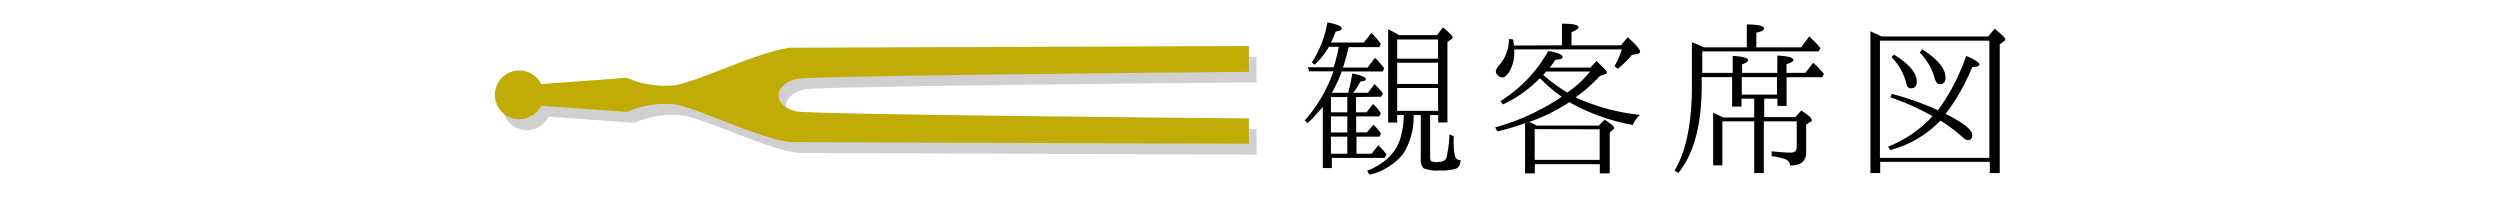 <svg xmlns="http://www.w3.org/2000/svg" viewBox="0 0 380 30"><title>facili_seat_414 </title><g id="レイヤー_2" data-name="レイヤー 2"><g id="レイヤー_2-2" data-name="レイヤー 2"><rect width="380" height="30" style="fill:none"/><path d="M206.11,14.75v2.32h1.6l1-1.26a7.09,7.09,0,0,1,1.18,1.4l-.25.48h-3.5v2.44h1.62l1-1.18a9,9,0,0,1,1.15,1.34l-.22.48h-3.5v2.6h2.3l1-1.29a8.82,8.82,0,0,1,1.26,1.4l-.31.53h-8v1.54h-1.37v-9.3c-.62.73-1.37,1.57-2.3,2.46l-.45-.39a22.8,22.8,0,0,0,4.37-7.48H199l-.22-.62h3.95a27.21,27.21,0,0,0,.7-2.8l.06-.31H202a12.48,12.48,0,0,1-2.16,2.72l-.45-.34a16,16,0,0,0,2.38-6.08c1.46.28,2.16.56,2.16.9s-.31.36-.92.5c-.22.59-.45,1.15-.7,1.65h5L208.46,5a12.09,12.09,0,0,1,1.43,1.68l-.25.48H205c-.25,1.06-.53,2.1-.87,3.11h3.75L209,8.78a12.26,12.26,0,0,1,1.4,1.6l-.22.48h-6.24a18.87,18.87,0,0,1-1.51,3.25h2.49a23.41,23.41,0,0,0,.62-2.94c1.37.28,2.07.56,2.07.84s-.28.28-.84.39a9.13,9.13,0,0,1-1.09,1.71h2.24l1-1.32A9.32,9.32,0,0,1,210.05,14l.17.22-.28.48Zm-1.32,0H202.3v2.32h2.49Zm0,2.94H202.3v2.44h2.49Zm0,3.08H202.3v2.6h2.49Zm10.08-3.28a10.43,10.43,0,0,1-1.6,5.91,9.37,9.37,0,0,1-5.1,3.16l-.36-.59c2.63-1.09,4.31-2.66,5-4.79a12.84,12.84,0,0,0,.56-3.7h-1v1.15H211V4.47a14.81,14.81,0,0,1,1.65.87h5.77l.9-1.18c1,.81,1.48,1.32,1.48,1.54a.34.34,0,0,1-.17.25l-.62.42V18.61h-1.4V17.49h-1.23v6.38q0,.59.25.67a2.2,2.2,0,0,0,.9.08c.76,0,1.2-.2,1.34-.67a19.46,19.46,0,0,0,.45-3.53l.64.28v.62a10.14,10.14,0,0,0,.2,2.44.77.77,0,0,0,.84.56c0,.73-.28,1.2-.78,1.34a7.3,7.3,0,0,1-2.46.25,5.06,5.06,0,0,1-2.38-.34,1.84,1.84,0,0,1-.42-1.46V17.49Zm3.72-8.57V6h-6.22V8.92Zm0,3.84V9.54h-6.22v3.22Zm0,4.09V13.38h-6.22v3.47Z"/><path d="M234.08,11.89s-.06.06-.17.14a18.79,18.79,0,0,1-5.46,3.84l-.39-.5a21.12,21.12,0,0,0,7.28-7.62c1.46.25,2.16.56,2.16.9s-.36.36-1.09.45c-.39.59-.7,1-.87,1.18h6.19l.92-1c1,.92,1.6,1.51,1.6,1.71s-.11.22-.34.31l-.73.25a23.45,23.45,0,0,1-3.7,3.25,31.31,31.31,0,0,0,9.8,2.66A4.2,4.2,0,0,0,248.19,19a31,31,0,0,1-9.66-3.47,26.14,26.14,0,0,1-6.08,3c.39.2.78.36,1.12.56H243l.92-.9c1,.64,1.43,1.06,1.43,1.23s-.08.22-.25.36l-.42.36v6.22h-1.51v-1.4h-9.88v1.4h-1.48V18.72a38.5,38.5,0,0,1-4.2,1.26l-.34-.62a34.33,34.33,0,0,0,10.11-4.65A24.16,24.16,0,0,1,234.08,11.89Zm3.33-5V3.6c1.71,0,2.52.17,2.52.56,0,.2-.34.45-1.06.73v2h7.53l1-1.23c1.29,1.12,1.9,1.88,1.9,2.21,0,.14-.14.28-.42.34l-.84.14a15.21,15.21,0,0,1-2.13,2.1l-.5-.39a13.74,13.74,0,0,0,1.12-2.55H230.16v.17a5.73,5.73,0,0,1-.81,3.33c-.34.48-.64.76-1,.76a1.13,1.13,0,0,1-.73-.36.81.81,0,0,1-.25-.59,1.93,1.93,0,0,1,.59-1,6,6,0,0,0,1.4-3.89L230,6l.11.92Zm-4.14,12.74V24.3h9.88V19.65Zm8.43-8.76H235a3.19,3.19,0,0,1-.45.5,25.39,25.39,0,0,0,3.67,2.69A16,16,0,0,0,241.7,10.88Z"/><path d="M258.75,11.08h4.62V8.5q2.35.13,2.35.67c0,.17-.31.39-.92.62v1.29h5.35V8.45c1.62.06,2.46.31,2.46.67,0,.2-.36.42-1.06.64v1.32h2.86l1.18-1.54a11.21,11.21,0,0,1,1.65,1.71l-.25.48h-5.43v4.37h-1.4V15h-2v2.8h4.73l.9-1c1.09.7,1.62,1.18,1.62,1.43s-.08.2-.25.31l-.62.39v4.23c0,1.34-.81,2-2.44,2a1.13,1.13,0,0,0-.81-1,10.4,10.4,0,0,0-2-.42V23c1.12.11,2.1.2,2.91.2.59,0,.9-.28.9-.81V18.44h-5v7.87h-1.46V18.44h-4.84v6.69h-1.4v-8l1.54.73h4.7V15h-1.93V16.2h-1.43V11.72h-4.62V13c0,6-1.2,10.42-3.56,13.3l-.56-.39c1.74-2.88,2.63-7.17,2.63-12.88V6.43a15.71,15.71,0,0,1,1.79.76h6.55V3.72c1.76,0,2.6.22,2.6.59s-.36.45-1.15.67V7.19h6.83l1.2-1.65a15.05,15.05,0,0,1,1.74,1.79l-.31.48H258.75Zm6,3.3h5.35V11.72h-5.35Z"/><path d="M286,5.54H302.2l1-1.18c1,.84,1.6,1.37,1.6,1.6s-.08.2-.2.31l-.64.48V26.31h-1.51V24.6H285.79v1.71h-1.48V4.75l.34.17c.36.17.7.28,1,.45Zm-.25.64V24h16.63V6.18Zm1.57,8.62.25-.53a43.11,43.11,0,0,1,7,2.49,30.67,30.67,0,0,0,4.28-8.26c1.37.56,2,1,2,1.29s-.34.36-1.06.39a31.57,31.57,0,0,1-4.06,7.14c2.69,1.32,4.06,2.41,4.06,3.22,0,.5-.25.76-.7.76a1.42,1.42,0,0,1-.78-.45,23.45,23.45,0,0,0-3.36-2.52,16.35,16.35,0,0,1-7.64,4.48l-.31-.53a18.17,18.17,0,0,0,6.75-4.62A37.73,37.73,0,0,0,287.36,14.8Zm.56-6.5c2.32,1.43,3.47,2.77,3.47,4.12,0,.67-.31,1-.9,1-.39,0-.59-.22-.67-.67a8.57,8.57,0,0,0-2.27-4.06Zm4.28-.81c2.38,1.51,3.56,2.94,3.56,4.31,0,.64-.28,1-.84,1-.39,0-.67-.36-.84-1a8.85,8.85,0,0,0-2.24-3.81Z"/><path d="M121.31,23.25,191,23.5V19.61S124.9,19,122.3,18.54c-1.54-.29-2.86-1.32-2.83-2.48s1.3-2.18,2.83-2.48c2.6-.5,68.69-1.06,68.69-1.06V8.64l-69.68.25c-5,.64-13.41,4.91-17.45,5.69a14.44,14.44,0,0,1-7.43-1.11L81.21,14.58a2.28,2.28,0,0,0-1.12,1.49,2.28,2.28,0,0,0,1.12,1.49l15.22,1.11a14.44,14.44,0,0,1,7.43-1.11C107.9,18.34,116.35,22.6,121.31,23.25Z" style="fill:#d0d0d0"/><circle cx="80.09" cy="16.07" r="3.71" style="fill:#d0d0d0"/><path d="M120.15,21.6l69.68.25V18s-66.09-.57-68.69-1.06c-1.54-.29-2.86-1.32-2.83-2.48s1.3-2.18,2.83-2.48c2.6-.5,68.69-1.06,68.69-1.06V7l-69.68.25c-5,.64-13.41,4.91-17.45,5.69a14.44,14.44,0,0,1-7.43-1.11L80.06,12.94a2.28,2.28,0,0,0-1.12,1.49,2.28,2.28,0,0,0,1.12,1.49L95.28,17a14.44,14.44,0,0,1,7.43-1.11C106.74,16.69,115.19,21,120.15,21.6Z" style="fill:#c1ab05"/><circle cx="78.93" cy="14.42" r="3.71" style="fill:#c1ab05"/></g></g></svg>